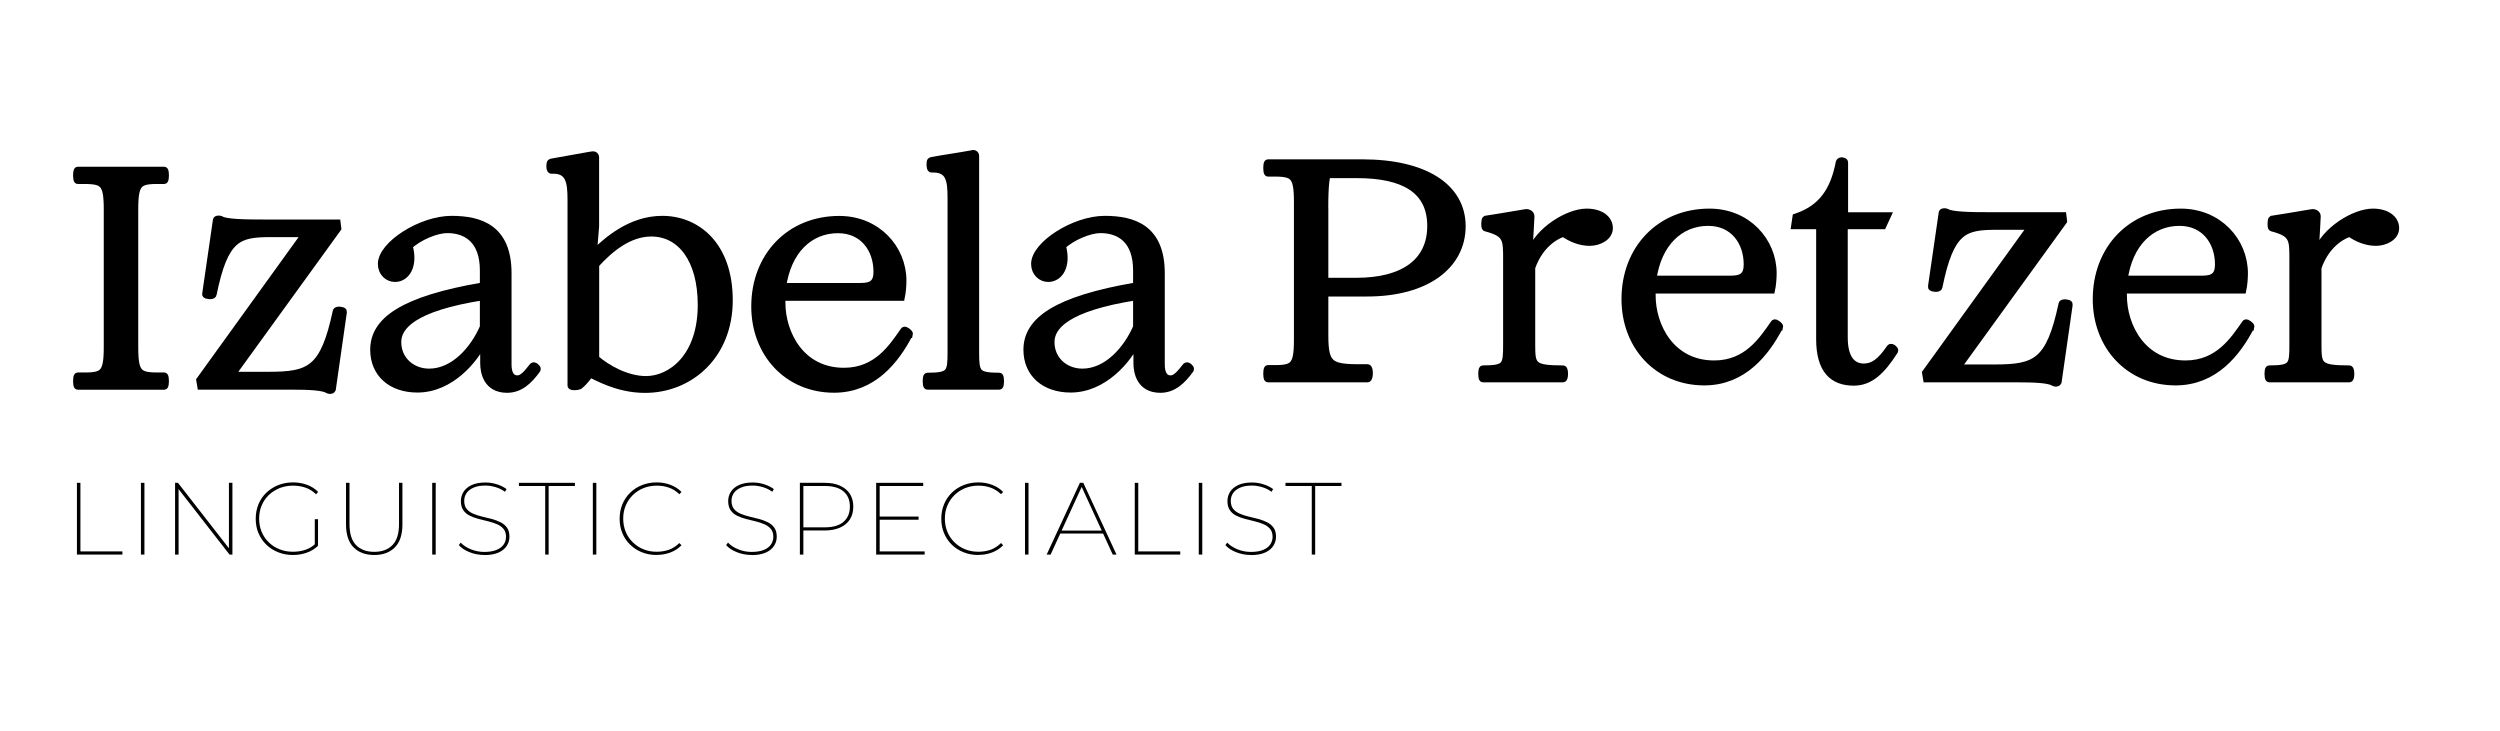 <svg xmlns="http://www.w3.org/2000/svg" width="325" height="95" viewBox="0 0 325 95" fill="none"><path d="M21.344 22.176C21.5 22.176 21.5 23.42 21.344 23.42C18.071 23.375 17.472 23.464 17.472 27.261V45.08C17.472 48.877 18.071 48.955 21.344 48.922C21.5 48.922 21.5 50.165 21.344 50.165H10.117C9.961 50.165 9.961 48.922 10.117 48.922C13.389 48.966 13.989 48.877 13.989 45.08V27.261C13.989 23.464 13.389 23.386 10.117 23.42C9.961 23.42 9.961 22.176 10.117 22.176H21.344Z" fill="black" stroke="black" stroke-miterlimit="10"></path><path d="M30.02 48.833H34.891C40.327 48.833 42.125 48.078 43.756 40.484C43.756 40.284 44.632 40.362 44.599 40.528L43.157 50.598C43.079 50.753 42.801 50.72 42.713 50.676C42.036 50.232 40.239 50.154 37.72 50.154H26.137L26.015 49.432L39.795 30.325H35.246C30.974 30.325 29.177 30.803 27.657 38.275C27.613 38.474 26.736 38.397 26.781 38.23L28.179 28.604C28.223 28.482 28.578 28.527 28.656 28.56C29.299 29.004 31.895 29.037 34.447 29.037H43.789L43.867 29.681L30.009 48.822L30.02 48.833Z" fill="black" stroke="black" stroke-miterlimit="10"></path><path d="M48.626 45.469C48.626 41.716 52.343 38.996 62.883 37.198V35.155C62.883 31.236 60.73 29.803 58.134 29.803C56.736 29.803 54.462 30.725 53.142 31.957C53.863 34.555 52.786 36.154 51.344 36.154C50.423 36.154 49.624 35.399 49.624 34.311C49.624 31.835 54.739 28.56 58.689 28.56C62.406 28.56 66 29.681 66 35.51V47.378C66 48.5 66.355 49.299 67.276 49.299C67.953 49.299 68.552 48.577 69.273 47.656C69.395 47.456 69.872 47.856 69.795 48.011C68.752 49.454 67.598 50.565 65.923 50.565C63.282 50.565 62.927 48.322 62.927 47.212V44.292H62.849C61.729 46.69 58.578 50.531 54.262 50.531C50.911 50.531 48.626 48.577 48.626 45.458V45.469ZM62.883 42.516V38.519C53.541 39.962 51.666 42.471 51.666 44.469C51.666 46.868 53.585 48.422 55.782 48.422C59.022 48.422 61.618 45.469 62.894 42.504L62.883 42.516Z" fill="black" stroke="black" stroke-miterlimit="10"></path><path d="M76.707 48.588C76.185 49.144 76.108 49.465 75.275 50.143C75.12 50.22 74.233 50.298 74.277 50.098V25.962C74.277 23.608 74.033 21.965 71.681 22.087C71.481 22.087 71.481 21.166 71.636 21.133C73.312 20.811 75.076 20.533 76.784 20.211C77.184 20.133 77.383 20.167 77.383 20.489V29.437L77.106 32.834H77.35C78.903 31.358 81.943 28.56 86.093 28.56C90.564 28.56 94.758 31.88 94.758 39.029C94.758 46.179 89.688 50.576 83.852 50.576C80.213 50.576 77.583 48.899 76.707 48.577V48.588ZM91.207 39.64C91.207 33.767 88.567 30.247 84.662 30.247C81.788 30.247 79.314 32.246 77.394 34.366V46.634C78.87 47.911 81.433 49.388 83.985 49.388C87.225 49.388 91.207 46.468 91.207 39.64Z" fill="black" stroke="black" stroke-miterlimit="10"></path><path d="M118.168 43.437C116.415 46.79 113.497 50.554 108.427 50.554C102.391 50.554 98.164 45.913 98.164 39.84C98.164 33.323 102.68 28.571 109.103 28.571C114.018 28.571 117.336 32.324 117.336 36.487C117.336 37.131 117.258 38.041 117.136 38.608H101.603V39.363C101.603 43.359 104.078 48.311 109.714 48.311C114.03 48.311 116.027 45.158 117.547 42.993C117.624 42.838 118.223 43.315 118.19 43.437H118.168ZM101.714 37.286H111.899C113.375 37.286 114.052 36.809 114.052 35.333C114.052 32.379 112.254 29.815 108.937 29.815C105.22 29.815 102.347 32.568 101.703 37.286H101.714Z" fill="black" stroke="black" stroke-miterlimit="10"></path><path d="M120.564 50.154C120.409 50.154 120.409 48.955 120.564 48.955C123.56 48.955 123.682 48.477 123.682 45.757V25.773C123.682 23.42 123.482 21.821 121.086 21.932C120.93 21.932 120.886 20.977 121.041 20.933C122.717 20.611 124.481 20.378 126.234 20.056C126.589 19.933 126.788 20.011 126.788 20.3V45.757C126.788 48.477 126.91 48.955 129.906 48.955C130.061 48.955 130.061 50.154 129.906 50.154H120.564Z" fill="black" stroke="black" stroke-miterlimit="10"></path><path d="M133.545 45.469C133.545 41.716 137.262 38.996 147.802 37.198V35.155C147.802 31.236 145.65 29.803 143.054 29.803C141.656 29.803 139.381 30.725 138.061 31.957C138.782 34.555 137.706 36.154 136.264 36.154C135.343 36.154 134.544 35.399 134.544 34.311C134.544 31.835 139.659 28.56 143.608 28.56C147.325 28.56 150.92 29.681 150.92 35.51V47.378C150.92 48.5 151.275 49.299 152.196 49.299C152.872 49.299 153.472 48.577 154.193 47.656C154.315 47.456 154.792 47.856 154.714 48.011C153.671 49.454 152.517 50.565 150.842 50.565C148.202 50.565 147.847 48.322 147.847 47.212V44.292H147.769C146.648 46.69 143.497 50.531 139.182 50.531C135.831 50.531 133.545 48.577 133.545 45.458V45.469ZM147.802 42.516V38.519C138.46 39.962 136.585 42.471 136.585 44.469C136.585 46.868 138.505 48.422 140.702 48.422C143.941 48.422 146.537 45.469 147.813 42.504L147.802 42.516Z" fill="black" stroke="black" stroke-miterlimit="10"></path><path d="M172.184 38.056V43.607C172.184 47.759 173.027 47.881 177.776 47.848C178.053 47.848 178.02 49.203 177.776 49.203H164.839C164.684 49.203 164.684 47.959 164.839 47.959C168.112 48.004 168.711 47.915 168.711 44.118V26.299C168.711 22.502 168.112 22.424 164.839 22.457C164.684 22.457 164.684 21.214 164.839 21.214H177.099C185.242 21.214 190.035 24.367 190.035 29.407C190.035 34.448 185.486 38.045 177.731 38.045H172.184V38.056ZM172.184 27.265V36.613H176.333C182.447 36.613 186.041 34.092 186.041 29.374C186.041 24.656 182.491 22.657 176.411 22.657H172.495C172.372 23.135 172.173 23.856 172.173 27.253L172.184 27.265Z" fill="black" stroke="black" stroke-miterlimit="10"></path><path d="M192.787 49.202C192.632 49.202 192.632 48.003 192.787 48.003C195.827 48.003 195.905 47.526 195.905 44.806V33.781C195.905 31.106 195.949 30.306 193.153 29.585C192.998 29.54 193.075 28.585 193.153 28.541C194.95 28.264 194.706 28.297 198.301 27.697C198.656 27.62 198.978 27.853 198.978 28.097C198.9 29.851 198.933 29.096 198.7 32.938H198.944C200.021 29.94 203.893 27.62 206.256 27.62C208.131 27.62 209.174 28.541 209.174 29.662C209.174 30.784 207.854 31.461 206.655 31.461C205.457 31.461 204.259 30.984 203.305 30.306H203.227C202.872 30.351 200.276 31.306 199.078 34.781V44.806C199.078 47.526 199.2 48.003 203.194 48.003C203.393 48.003 203.393 49.202 203.194 49.202H192.809H192.787Z" fill="black" stroke="black" stroke-miterlimit="10"></path><path d="M231.297 42.486C229.544 45.838 226.626 49.602 221.556 49.602C215.52 49.602 211.293 44.972 211.293 38.888C211.293 32.371 215.809 27.62 222.232 27.62C227.147 27.62 230.465 31.372 230.465 35.535C230.465 36.179 230.387 37.09 230.265 37.656H214.732V38.411C214.732 42.408 217.206 47.359 222.843 47.359C227.158 47.359 229.156 44.206 230.675 42.041C230.753 41.886 231.352 42.363 231.319 42.486H231.297ZM214.843 36.335H225.028C226.504 36.335 227.181 35.858 227.181 34.381C227.181 31.428 225.383 28.863 222.066 28.863C218.349 28.863 215.476 31.616 214.832 36.335H214.843Z" fill="black" stroke="black" stroke-miterlimit="10"></path><path d="M236.6 44.084V29.296H233.36L233.516 28.253C236.833 27.131 238.431 24.855 239.152 21.103C239.229 20.859 239.751 20.947 239.751 21.103V28.097H245.298L244.744 29.296H239.707V43.885C239.707 46.638 240.783 47.759 242.303 47.759C243.501 47.759 244.499 47.082 245.742 45.239C245.864 45.084 246.341 45.439 246.264 45.594C244.588 48.237 243.068 49.636 240.994 49.636C238.275 49.636 236.6 48.081 236.6 44.084Z" fill="black" stroke="black" stroke-miterlimit="10"></path><path d="M254.374 47.881H259.244C264.681 47.881 266.478 47.126 268.109 39.532C268.109 39.332 268.986 39.41 268.952 39.577L267.51 49.646C267.432 49.802 267.155 49.768 267.066 49.724C266.389 49.28 264.592 49.202 262.074 49.202H250.491L250.369 48.48L264.148 29.374H259.599C255.328 29.374 253.531 29.851 252.011 37.323C251.966 37.523 251.09 37.445 251.134 37.278L252.532 27.653C252.577 27.531 252.932 27.575 253.009 27.608C253.653 28.052 256.249 28.086 258.801 28.086H268.142L268.22 28.73L254.363 47.87L254.374 47.881Z" fill="black" stroke="black" stroke-miterlimit="10"></path><path d="M292.562 42.486C290.809 45.838 287.891 49.602 282.821 49.602C276.785 49.602 272.558 44.972 272.558 38.888C272.558 32.371 277.074 27.62 283.498 27.62C288.413 27.62 291.73 31.372 291.73 35.535C291.73 36.179 291.652 37.09 291.53 37.656H275.997V38.411C275.997 42.408 278.472 47.359 284.108 47.359C288.424 47.359 290.421 44.206 291.941 42.041C292.018 41.886 292.617 42.363 292.584 42.486H292.562ZM276.108 36.335H286.293C287.769 36.335 288.446 35.858 288.446 34.381C288.446 31.428 286.648 28.863 283.331 28.863C279.614 28.863 276.741 31.616 276.097 36.335H276.108Z" fill="black" stroke="black" stroke-miterlimit="10"></path><path d="M295.003 49.202C294.847 49.202 294.847 48.003 295.003 48.003C298.043 48.003 298.12 47.526 298.12 44.806V33.781C298.12 31.106 298.165 30.306 295.369 29.585C295.214 29.54 295.291 28.585 295.369 28.541C297.166 28.264 296.922 28.297 300.517 27.697C300.872 27.62 301.194 27.853 301.194 28.097C301.116 29.851 301.149 29.096 300.916 32.938H301.16C302.237 29.94 306.109 27.62 308.472 27.62C310.347 27.62 311.39 28.541 311.39 29.662C311.39 30.784 310.069 31.461 308.871 31.461C307.673 31.461 306.475 30.984 305.521 30.306H305.443C305.088 30.351 302.492 31.306 301.293 34.781V44.806C301.293 47.526 301.415 48.003 305.41 48.003C305.609 48.003 305.609 49.202 305.41 49.202H295.025H295.003Z" fill="black" stroke="black" stroke-miterlimit="10"></path><path d="M10 72.094V62.768H10.455V71.683H15.914V72.094H10Z" fill="black"></path><path d="M18.321 72.094V62.768H18.776V72.094H18.321Z" fill="black"></path><path d="M22.759 72.094V62.768H23.136L29.982 71.561H29.76V62.768H30.215V72.094H29.837L22.992 63.301H23.214V72.094H22.759Z" fill="black"></path><path d="M38.081 72.149C37.393 72.149 36.75 72.027 36.162 71.794C35.574 71.561 35.052 71.228 34.619 70.806C34.187 70.384 33.843 69.884 33.599 69.307C33.355 68.73 33.244 68.108 33.244 67.431C33.244 66.754 33.366 66.132 33.599 65.555C33.843 64.977 34.176 64.478 34.619 64.056C35.063 63.634 35.574 63.301 36.162 63.068C36.75 62.834 37.393 62.712 38.081 62.712C38.724 62.712 39.335 62.812 39.901 63.023C40.466 63.223 40.955 63.534 41.354 63.945L41.088 64.256C40.666 63.845 40.2 63.556 39.701 63.39C39.202 63.223 38.669 63.134 38.092 63.134C37.46 63.134 36.883 63.245 36.339 63.456C35.806 63.678 35.33 63.978 34.93 64.367C34.531 64.755 34.22 65.21 34.009 65.732C33.787 66.254 33.687 66.82 33.687 67.431C33.687 68.041 33.798 68.608 34.009 69.129C34.231 69.651 34.531 70.106 34.93 70.495C35.33 70.884 35.795 71.195 36.339 71.405C36.872 71.627 37.46 71.727 38.092 71.727C38.658 71.727 39.202 71.639 39.712 71.472C40.222 71.294 40.677 71.017 41.077 70.617L41.343 70.95C40.932 71.35 40.444 71.65 39.878 71.85C39.312 72.049 38.713 72.149 38.081 72.149ZM41.343 70.95L40.921 70.895V67.498H41.343V70.95Z" fill="black"></path><path d="M48.643 72.15C47.511 72.15 46.612 71.816 45.958 71.15C45.303 70.484 44.981 69.485 44.981 68.164V62.768H45.436V68.153C45.436 69.363 45.714 70.262 46.279 70.85C46.845 71.439 47.633 71.739 48.654 71.739C49.675 71.739 50.462 71.439 51.028 70.85C51.594 70.262 51.871 69.363 51.871 68.153V62.768H52.315V68.164C52.315 69.485 51.993 70.484 51.339 71.15C50.684 71.816 49.797 72.15 48.665 72.15H48.643Z" fill="black"></path><path d="M56.188 72.094V62.768H56.642V72.094H56.188Z" fill="black"></path><path d="M62.977 72.149C62.289 72.149 61.646 72.027 61.036 71.783C60.426 71.539 59.96 71.228 59.649 70.862L59.893 70.54C60.193 70.873 60.625 71.161 61.18 71.394C61.735 71.628 62.334 71.75 62.966 71.75C63.599 71.75 64.142 71.661 64.564 71.483C64.986 71.306 65.285 71.073 65.485 70.773C65.684 70.473 65.784 70.14 65.784 69.785C65.784 69.363 65.673 69.019 65.463 68.763C65.252 68.508 64.963 68.297 64.619 68.153C64.264 67.997 63.887 67.875 63.477 67.775C63.066 67.675 62.645 67.575 62.223 67.464C61.801 67.353 61.413 67.209 61.069 67.042C60.714 66.865 60.437 66.632 60.226 66.321C60.015 66.01 59.915 65.621 59.915 65.133C59.915 64.711 60.026 64.322 60.248 63.956C60.47 63.59 60.814 63.301 61.291 63.068C61.757 62.846 62.367 62.724 63.099 62.724C63.61 62.724 64.109 62.801 64.597 62.957C65.085 63.112 65.507 63.323 65.851 63.578L65.651 63.934C65.274 63.656 64.864 63.456 64.409 63.323C63.954 63.19 63.521 63.123 63.099 63.123C62.478 63.123 61.957 63.212 61.546 63.401C61.136 63.59 60.825 63.823 60.636 64.123C60.437 64.422 60.348 64.755 60.348 65.122C60.348 65.555 60.459 65.899 60.67 66.165C60.88 66.421 61.169 66.632 61.513 66.776C61.868 66.931 62.245 67.053 62.667 67.153C63.088 67.253 63.499 67.353 63.92 67.464C64.342 67.575 64.719 67.72 65.074 67.897C65.429 68.075 65.707 68.308 65.918 68.608C66.128 68.908 66.228 69.296 66.228 69.773C66.228 70.195 66.117 70.584 65.884 70.95C65.651 71.317 65.307 71.605 64.819 71.828C64.331 72.049 63.721 72.16 62.977 72.16V72.149Z" fill="black"></path><path d="M70.877 72.094V63.179H67.46V62.768H74.738V63.179H71.321V72.094H70.877Z" fill="black"></path><path d="M77.068 72.094V62.768H77.523V72.094H77.068Z" fill="black"></path><path d="M85.356 72.149C84.668 72.149 84.035 72.027 83.448 71.794C82.859 71.561 82.349 71.228 81.916 70.806C81.484 70.384 81.14 69.884 80.907 69.307C80.663 68.73 80.552 68.108 80.552 67.431C80.552 66.754 80.674 66.132 80.907 65.555C81.151 64.977 81.484 64.478 81.916 64.056C82.349 63.634 82.859 63.301 83.448 63.068C84.035 62.834 84.668 62.712 85.356 62.712C85.988 62.712 86.576 62.812 87.142 63.023C87.708 63.234 88.185 63.534 88.596 63.956L88.318 64.245C87.897 63.845 87.442 63.556 86.953 63.39C86.465 63.212 85.933 63.134 85.378 63.134C84.757 63.134 84.18 63.245 83.647 63.456C83.115 63.678 82.649 63.978 82.26 64.367C81.861 64.755 81.561 65.21 81.34 65.732C81.118 66.254 81.018 66.82 81.018 67.431C81.018 68.041 81.129 68.608 81.34 69.129C81.55 69.651 81.861 70.106 82.26 70.495C82.66 70.884 83.115 71.195 83.647 71.405C84.18 71.627 84.757 71.727 85.378 71.727C85.933 71.727 86.465 71.639 86.953 71.472C87.442 71.294 87.897 71.006 88.318 70.595L88.596 70.884C88.185 71.305 87.708 71.616 87.142 71.827C86.587 72.038 85.988 72.138 85.356 72.138V72.149Z" fill="black"></path><path d="M97.726 72.149C97.038 72.149 96.394 72.027 95.784 71.783C95.174 71.539 94.708 71.228 94.397 70.862L94.641 70.54C94.941 70.873 95.374 71.161 95.928 71.394C96.483 71.628 97.082 71.75 97.715 71.75C98.347 71.75 98.891 71.661 99.312 71.483C99.734 71.306 100.034 71.073 100.233 70.773C100.433 70.473 100.533 70.14 100.533 69.785C100.533 69.363 100.422 69.019 100.211 68.763C100 68.508 99.712 68.297 99.368 68.153C99.013 67.997 98.636 67.875 98.225 67.775C97.815 67.675 97.393 67.575 96.971 67.464C96.55 67.353 96.162 67.209 95.818 67.042C95.463 66.865 95.185 66.632 94.974 66.321C94.764 66.01 94.664 65.621 94.664 65.133C94.664 64.711 94.775 64.322 94.997 63.956C95.219 63.59 95.562 63.301 96.04 63.068C96.505 62.846 97.116 62.724 97.848 62.724C98.358 62.724 98.858 62.801 99.346 62.957C99.834 63.112 100.255 63.323 100.599 63.578L100.4 63.934C100.023 63.656 99.612 63.456 99.157 63.323C98.702 63.19 98.269 63.123 97.848 63.123C97.227 63.123 96.705 63.212 96.295 63.401C95.884 63.59 95.573 63.823 95.385 64.123C95.185 64.422 95.096 64.755 95.096 65.122C95.096 65.555 95.207 65.899 95.418 66.165C95.629 66.421 95.917 66.632 96.261 66.776C96.616 66.931 96.994 67.053 97.415 67.153C97.837 67.253 98.247 67.353 98.669 67.464C99.091 67.575 99.468 67.72 99.823 67.897C100.178 68.075 100.455 68.308 100.666 68.608C100.877 68.908 100.977 69.296 100.977 69.773C100.977 70.195 100.866 70.584 100.633 70.95C100.4 71.317 100.056 71.605 99.568 71.828C99.079 72.049 98.469 72.16 97.726 72.16V72.149Z" fill="black"></path><path d="M103.983 72.094V62.768H107.223C108 62.768 108.654 62.89 109.209 63.145C109.764 63.39 110.185 63.745 110.485 64.2C110.773 64.655 110.929 65.211 110.929 65.855C110.929 66.498 110.784 67.053 110.485 67.52C110.196 67.986 109.764 68.341 109.209 68.586C108.654 68.83 107.989 68.963 107.223 68.963H104.239L104.438 68.752V72.094H103.983ZM104.438 68.752L104.239 68.552H107.245C108.288 68.552 109.098 68.319 109.653 67.842C110.208 67.364 110.485 66.709 110.485 65.855C110.485 65 110.208 64.345 109.653 63.878C109.098 63.412 108.299 63.179 107.245 63.179H104.239L104.438 62.968V68.752Z" fill="black"></path><path d="M113.902 72.094V62.768H120.016V63.179H114.357V71.683H120.204V72.094H113.902ZM114.28 67.564V67.153H119.416V67.564H114.28Z" fill="black"></path><path d="M127.172 72.149C126.484 72.149 125.851 72.027 125.263 71.794C124.675 71.561 124.165 71.228 123.732 70.806C123.3 70.384 122.956 69.884 122.723 69.307C122.479 68.73 122.368 68.108 122.368 67.431C122.368 66.754 122.49 66.132 122.723 65.555C122.967 64.977 123.3 64.478 123.732 64.056C124.165 63.634 124.675 63.301 125.263 63.068C125.851 62.834 126.484 62.712 127.172 62.712C127.804 62.712 128.392 62.812 128.958 63.023C129.524 63.234 130.001 63.534 130.411 63.956L130.134 64.245C129.712 63.845 129.258 63.556 128.769 63.39C128.281 63.212 127.749 63.134 127.194 63.134C126.573 63.134 125.996 63.245 125.463 63.456C124.931 63.678 124.465 63.978 124.076 64.367C123.677 64.755 123.377 65.21 123.155 65.732C122.933 66.254 122.834 66.82 122.834 67.431C122.834 68.041 122.945 68.608 123.155 69.129C123.366 69.651 123.677 70.106 124.076 70.495C124.476 70.884 124.931 71.195 125.463 71.405C125.996 71.627 126.573 71.727 127.194 71.727C127.749 71.727 128.281 71.639 128.769 71.472C129.258 71.294 129.712 71.006 130.134 70.595L130.411 70.884C130.001 71.305 129.524 71.616 128.958 71.827C128.403 72.038 127.804 72.138 127.172 72.138V72.149Z" fill="black"></path><path d="M133.251 72.094V62.768H133.706V72.094H133.251Z" fill="black"></path><path d="M136.069 72.094L140.385 62.768H140.829L145.145 72.094H144.657L140.518 63.079H140.718L136.58 72.094H136.092H136.069ZM137.556 69.363L137.734 68.974H143.436L143.614 69.363H137.567H137.556Z" fill="black"></path><path d="M147.52 72.094V62.768H147.974V71.683H153.433V72.094H147.52Z" fill="black"></path><path d="M155.84 72.094V62.768H156.295V72.094H155.84Z" fill="black"></path><path d="M162.63 72.149C161.942 72.149 161.299 72.027 160.689 71.783C160.078 71.539 159.612 71.228 159.302 70.862L159.546 70.54C159.845 70.873 160.278 71.161 160.833 71.394C161.388 71.628 161.987 71.75 162.619 71.75C163.251 71.75 163.795 71.661 164.217 71.483C164.638 71.306 164.938 71.073 165.138 70.773C165.337 70.473 165.437 70.14 165.437 69.785C165.437 69.363 165.326 69.019 165.115 68.763C164.905 68.508 164.616 68.297 164.272 68.153C163.917 67.997 163.54 67.875 163.129 67.775C162.719 67.675 162.297 67.575 161.876 67.464C161.454 67.353 161.066 67.209 160.722 67.042C160.367 66.865 160.089 66.632 159.879 66.321C159.668 66.01 159.568 65.621 159.568 65.133C159.568 64.711 159.679 64.322 159.901 63.956C160.123 63.59 160.467 63.301 160.944 63.068C161.41 62.846 162.02 62.724 162.752 62.724C163.263 62.724 163.762 62.801 164.25 62.957C164.738 63.112 165.16 63.323 165.504 63.578L165.304 63.934C164.927 63.656 164.516 63.456 164.061 63.323C163.607 63.19 163.174 63.123 162.752 63.123C162.131 63.123 161.609 63.212 161.199 63.401C160.788 63.59 160.478 63.823 160.289 64.123C160.089 64.422 160.001 64.755 160.001 65.122C160.001 65.555 160.112 65.899 160.322 66.165C160.533 66.421 160.822 66.632 161.166 66.776C161.521 66.931 161.898 67.053 162.32 67.153C162.741 67.253 163.152 67.353 163.573 67.464C163.995 67.575 164.372 67.72 164.727 67.897C165.082 68.075 165.36 68.308 165.57 68.608C165.781 68.908 165.881 69.296 165.881 69.773C165.881 70.195 165.77 70.584 165.537 70.95C165.304 71.317 164.96 71.605 164.472 71.828C163.984 72.049 163.374 72.16 162.63 72.16V72.149Z" fill="black"></path><path d="M170.53 72.094V63.179H167.113V62.768H174.391V63.179H170.974V72.094H170.53Z" fill="black"></path></svg>